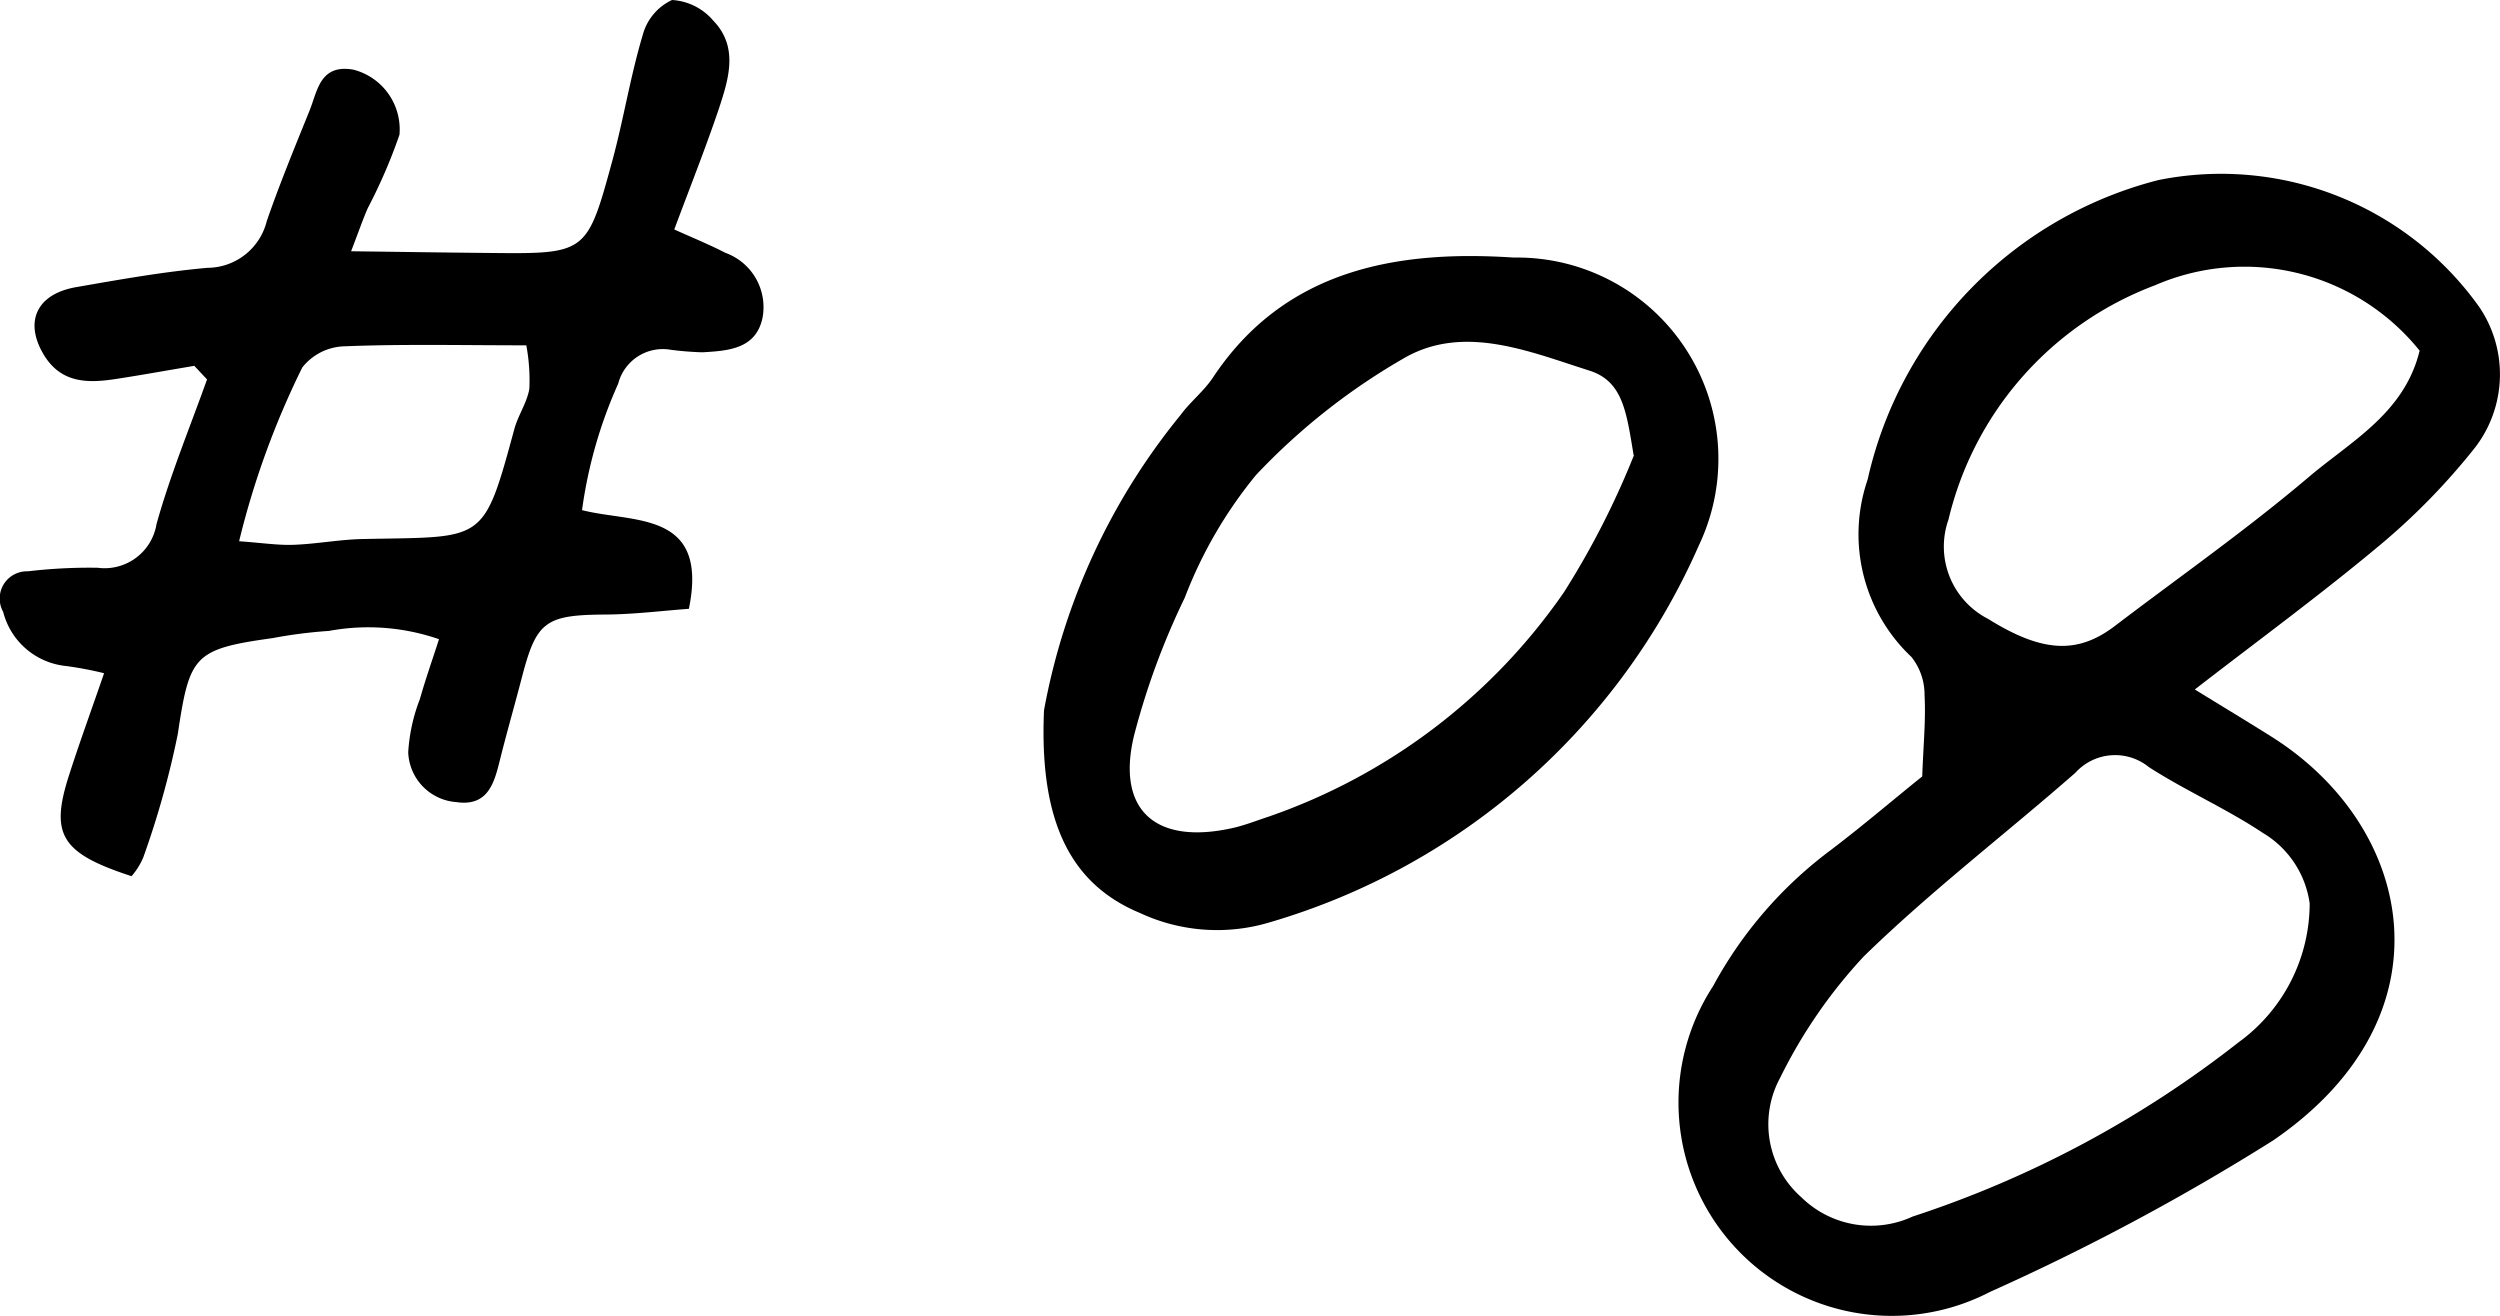 <svg id="グループ_291" data-name="グループ 291" xmlns="http://www.w3.org/2000/svg" xmlns:xlink="http://www.w3.org/1999/xlink" width="38" height="20" viewBox="0 0 38 20">
  <defs>
    <clipPath id="clip-path">
      <rect id="長方形_189" data-name="長方形 189" width="38" height="20" fill="none"/>
    </clipPath>
  </defs>
  <g id="グループ_290" data-name="グループ 290" transform="translate(0 0)" clip-path="url(#clip-path)">
    <path id="パス_74" data-name="パス 74" d="M66.83,15.849c.017-.479.056-.858.035-1.234a.916.916,0,0,0-.2-.581A2.562,2.562,0,0,1,66,11.339a6.065,6.065,0,0,1,4.42-4.553A4.817,4.817,0,0,1,75.3,8.72a1.825,1.825,0,0,1-.065,2.129,10.1,10.1,0,0,1-1.451,1.488c-.9.752-1.847,1.446-2.811,2.192.413.254.789.481,1.16.714,2.181,1.368,2.79,4.254.027,6.143a34.814,34.814,0,0,1-4.3,2.3,3.242,3.242,0,0,1-4.209-4.648,6.332,6.332,0,0,1,1.793-2.071c.506-.385.99-.8,1.386-1.116m5.889,1.93a1.483,1.483,0,0,0-.712-1.072c-.552-.368-1.173-.64-1.732-1a.814.814,0,0,0-1.118.087c-1.068.935-2.2,1.8-3.216,2.791a7.665,7.665,0,0,0-1.27,1.843,1.479,1.479,0,0,0,.321,1.817,1.51,1.51,0,0,0,1.691.294,16.169,16.169,0,0,0,4.954-2.648,2.61,2.61,0,0,0,1.082-2.113m1.672-8.4a3.416,3.416,0,0,0-4.027-.993,5.053,5.053,0,0,0-3.135,3.559,1.234,1.234,0,0,0,.6,1.509c.822.512,1.357.543,1.926.111.987-.751,2.007-1.466,2.95-2.266.64-.543,1.455-.971,1.685-1.92" transform="translate(-37.612 -4.049)"/>
    <path id="パス_75" data-name="パス 75" d="M2.958,5.56c-.4.067-.795.139-1.193.2-.431.067-.838.067-1.1-.369-.3-.5-.109-.921.49-1.026.665-.116,1.333-.235,2-.294a.934.934,0,0,0,.9-.711c.195-.563.422-1.115.646-1.668.124-.3.156-.724.671-.633a.937.937,0,0,1,.7.989A8.12,8.12,0,0,1,5.59,3.164c-.072.165-.131.336-.253.655.77.01,1.433.02,2.1.026,1.476.015,1.484.016,1.87-1.4.172-.633.274-1.283.462-1.911A.82.82,0,0,1,10.215,0a.891.891,0,0,1,.627.314c.387.4.234.885.087,1.332-.2.594-.432,1.176-.68,1.842.28.126.535.23.779.356a.877.877,0,0,1,.562.988c-.1.472-.518.5-.912.523a4.768,4.768,0,0,1-.481-.038.7.7,0,0,0-.8.514,6.977,6.977,0,0,0-.55,1.923c.781.2,1.931,0,1.624,1.5-.4.029-.83.084-1.261.087-.914.005-1.054.1-1.273.939-.11.424-.232.846-.338,1.271-.087.351-.182.711-.662.641a.789.789,0,0,1-.732-.757,2.66,2.66,0,0,1,.177-.808c.083-.294.185-.583.291-.911A3.28,3.28,0,0,0,5,9.59,7.2,7.2,0,0,0,4.14,9.7c-1.2.166-1.259.268-1.438,1.46a13.534,13.534,0,0,1-.525,1.875A1.094,1.094,0,0,1,2,13.318C.93,12.97.762,12.687,1.044,11.8c.16-.5.343-1,.538-1.567A5.322,5.322,0,0,0,1,10.123,1.1,1.1,0,0,1,.048,9.3a.414.414,0,0,1,.375-.616A7.983,7.983,0,0,1,1.484,8.63a.8.8,0,0,0,.895-.663c.208-.747.507-1.469.768-2.2l-.188-.2m.678,2.66c.349.025.59.063.828.054.352-.013.7-.081,1.054-.088,1.853-.038,1.822.084,2.3-1.675.057-.208.193-.4.227-.609A2.89,2.89,0,0,0,8,5.249c-.977,0-1.874-.021-2.769.015a.846.846,0,0,0-.636.321A12.761,12.761,0,0,0,3.636,8.22" transform="translate(0 0)"/>
    <path id="パス_76" data-name="パス 76" d="M39.261,16.823a9.911,9.911,0,0,1,2.074-4.486c.146-.2.357-.365.495-.573,1.089-1.642,2.793-1.94,4.571-1.822a3.06,3.06,0,0,1,2.815,4.372,10.273,10.273,0,0,1-6.516,5.73,2.774,2.774,0,0,1-1.979-.139c-1.04-.432-1.536-1.364-1.46-3.081m8.962-3.879c-.109-.653-.161-1.123-.673-1.285-.908-.288-1.883-.7-2.78-.21a9.786,9.786,0,0,0-2.289,1.8A6.721,6.721,0,0,0,41.4,15.113a11.3,11.3,0,0,0-.772,2.1c-.27,1.133.332,1.661,1.5,1.4.187-.042.367-.114.55-.174a9.054,9.054,0,0,0,4.486-3.41,12.618,12.618,0,0,0,1.065-2.085" transform="translate(-23.392 -6.027)"/>
  </g>
</svg>
